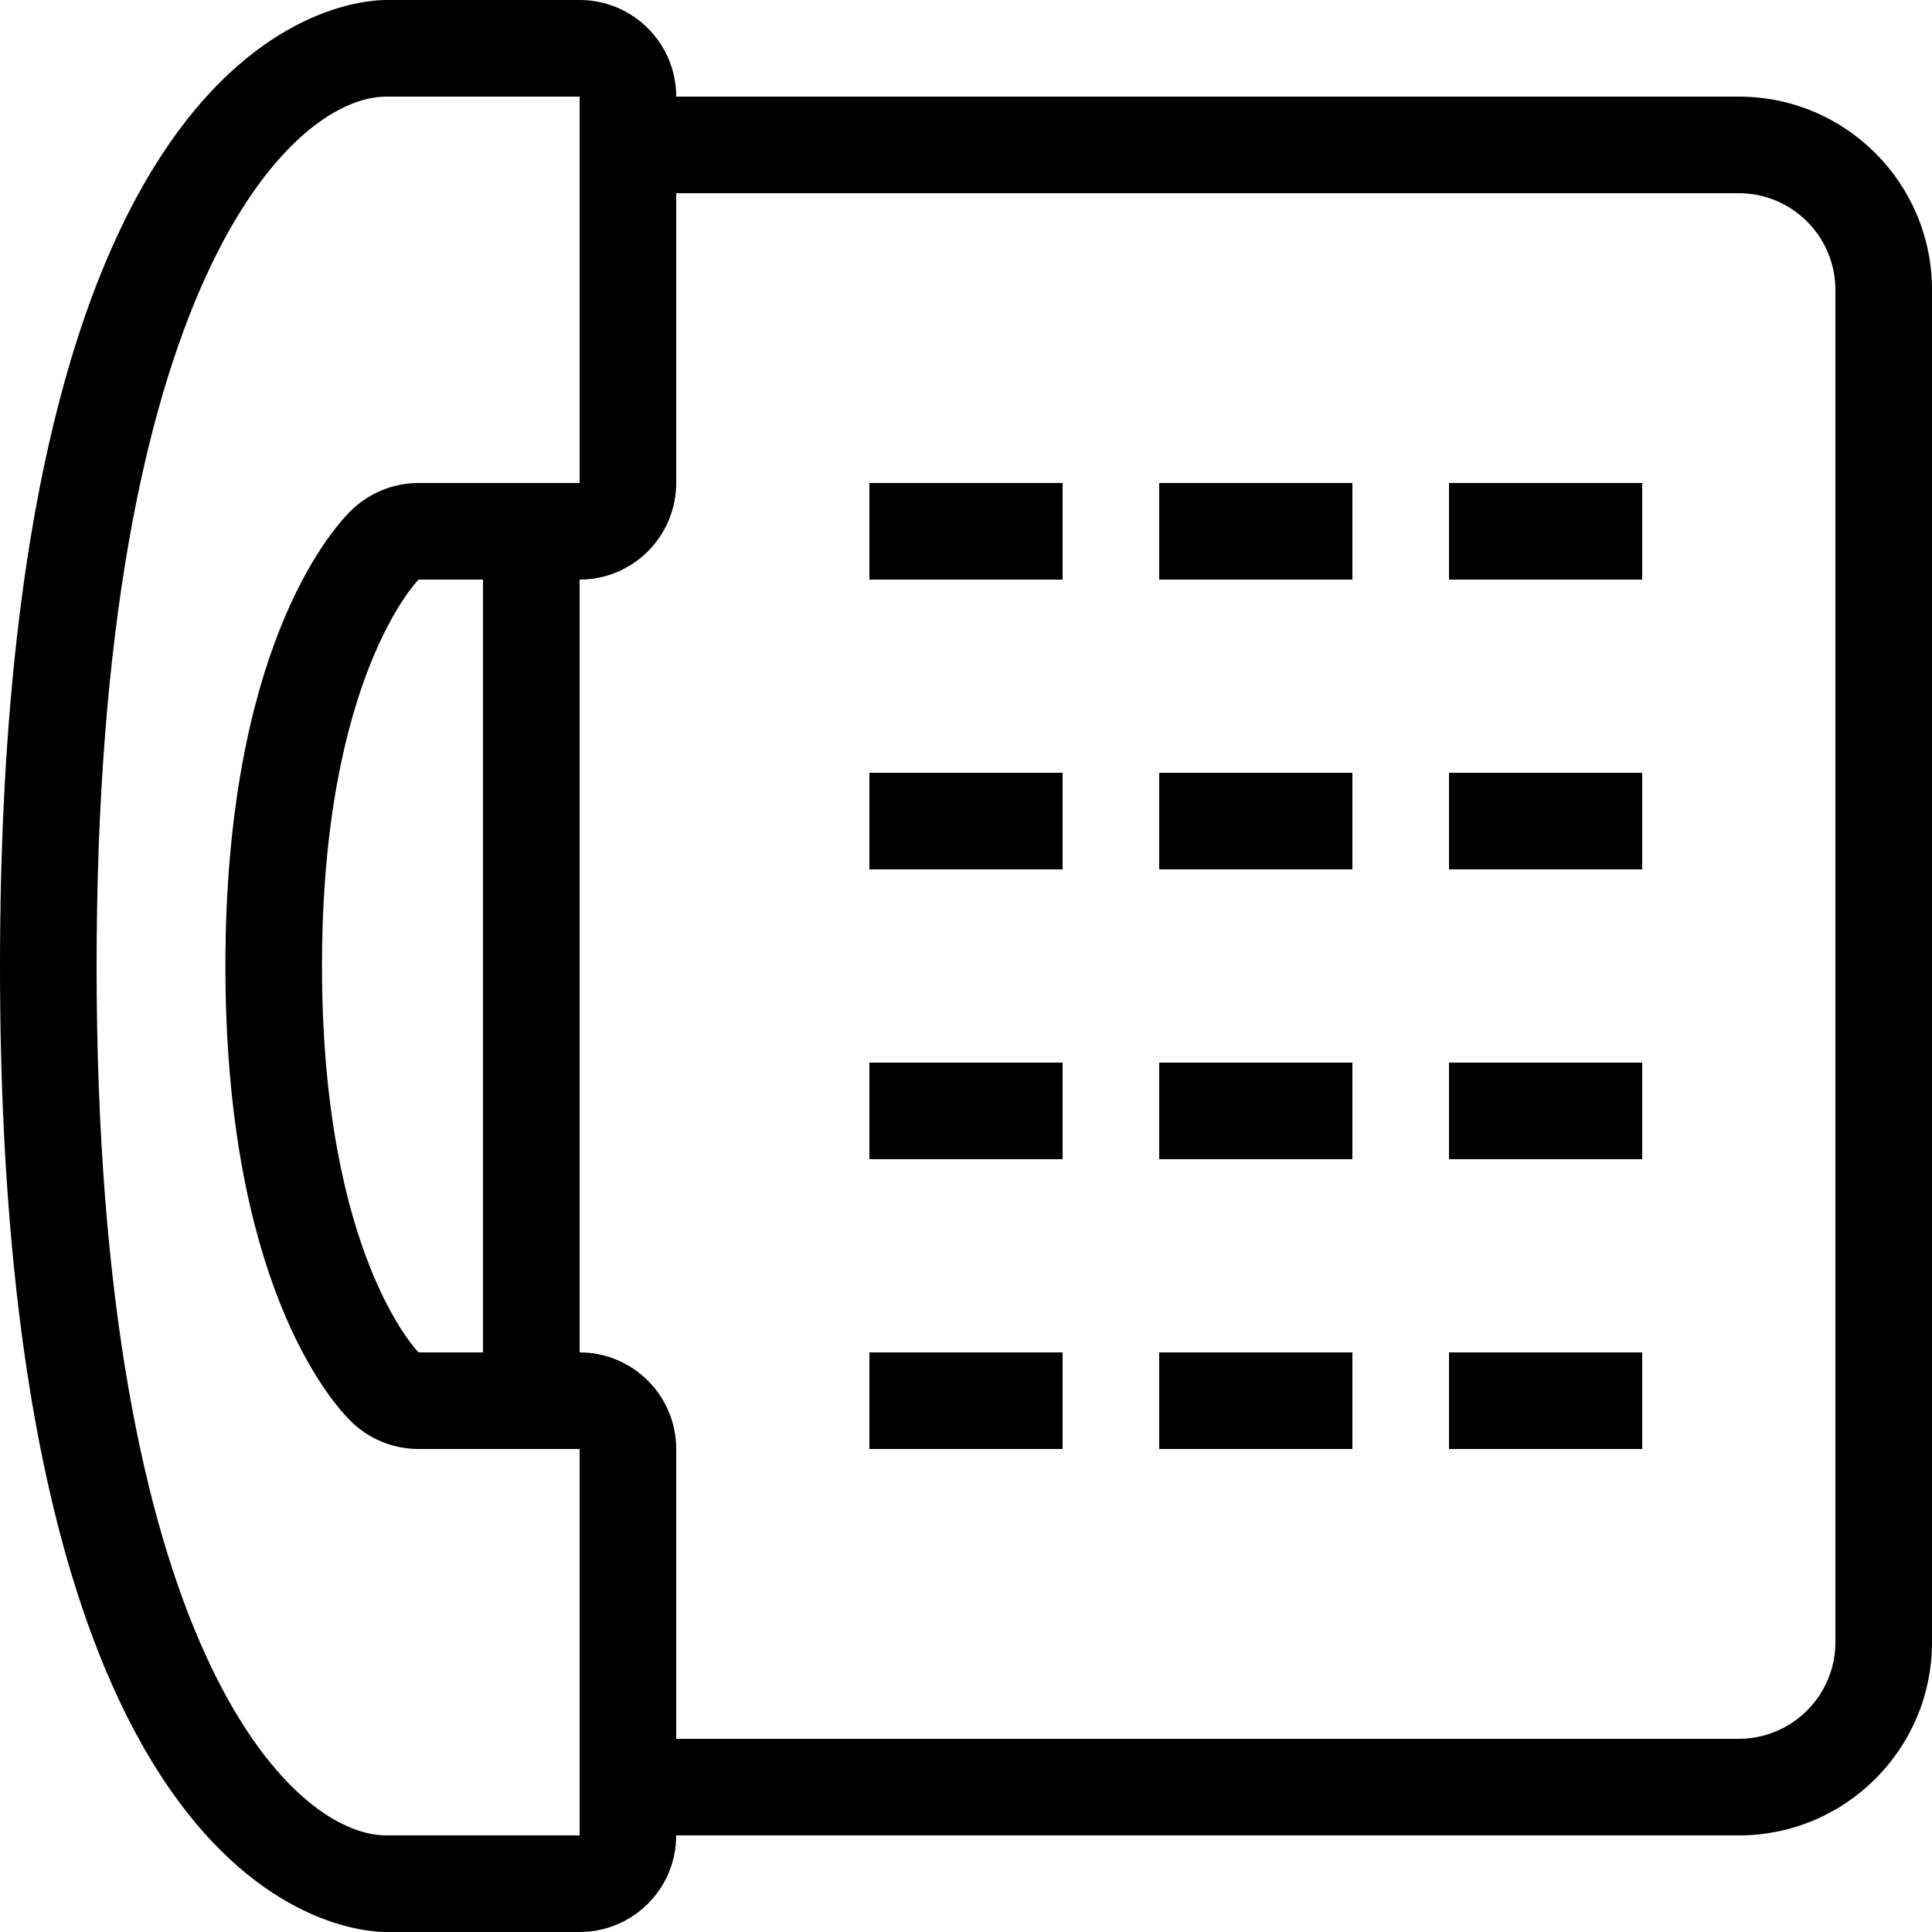 <?xml version="1.0" encoding="iso-8859-1"?>
<!-- Uploaded to: SVG Repo, www.svgrepo.com, Generator: SVG Repo Mixer Tools -->
<svg fill="#000000" version="1.1" id="Layer_1" xmlns="http://www.w3.org/2000/svg" xmlns:xlink="http://www.w3.org/1999/xlink" 
	 viewBox="0 0 512 512" xml:space="preserve">
<g>
	<g>
		<path d="M460.8,25.6H179.2c0-14.14-11.46-25.6-25.6-25.6h-51.2C91.921,0,0,7.185,0,256s91.921,256,102.4,256h51.2
			c14.14,0,25.6-11.46,25.6-25.6h281.6c28.279,0,51.2-22.921,51.2-51.2V76.8C512,48.521,489.079,25.6,460.8,25.6z M153.6,486.4
			c0,0-25.6,0-51.2,0c-25.6,0-76.8-51.2-76.8-230.4S76.8,25.6,102.4,25.6c25.6,0,51.2,0,51.2,0V128c0,0-20.207,0-42.667,0
			c-6.793,0-13.303,2.697-18.099,7.501c-5.53,5.521-33.101,37.308-33.101,120.499s27.571,114.978,33.101,120.499
			c4.796,4.804,11.307,7.501,18.099,7.501c22.46,0,42.667,0,42.667,0V486.4z M128,153.6v204.8h-17.067c0,0-25.6-25.6-25.6-102.4
			s25.6-102.4,25.6-102.4H128z M486.4,435.2c0,14.114-11.486,25.6-25.6,25.6H179.2V384c0-14.14-11.46-25.6-25.6-25.6V153.6
			c14.14,0,25.6-11.46,25.6-25.6V51.2h281.6c14.114,0,25.6,11.486,25.6,25.6V435.2z"/>
	</g>
</g>
<g>
	<g>
		<rect x="230.4" y="128" width="51.2" height="25.6"/>
	</g>
</g>
<g>
	<g>
		<rect x="307.2" y="128" width="51.2" height="25.6"/>
	</g>
</g>
<g>
	<g>
		<rect x="384" y="128" width="51.2" height="25.6"/>
	</g>
</g>
<g>
	<g>
		<rect x="230.4" y="204.8" width="51.2" height="25.6"/>
	</g>
</g>
<g>
	<g>
		<rect x="307.2" y="204.8" width="51.2" height="25.6"/>
	</g>
</g>
<g>
	<g>
		<rect x="384" y="204.8" width="51.2" height="25.6"/>
	</g>
</g>
<g>
	<g>
		<rect x="230.4" y="281.6" width="51.2" height="25.6"/>
	</g>
</g>
<g>
	<g>
		<rect x="307.2" y="281.6" width="51.2" height="25.6"/>
	</g>
</g>
<g>
	<g>
		<rect x="384" y="281.6" width="51.2" height="25.6"/>
	</g>
</g>
<g>
	<g>
		<rect x="230.4" y="358.4" width="51.2" height="25.6"/>
	</g>
</g>
<g>
	<g>
		<rect x="307.2" y="358.4" width="51.2" height="25.6"/>
	</g>
</g>
<g>
	<g>
		<rect x="384" y="358.4" width="51.2" height="25.6"/>
	</g>
</g>
</svg>